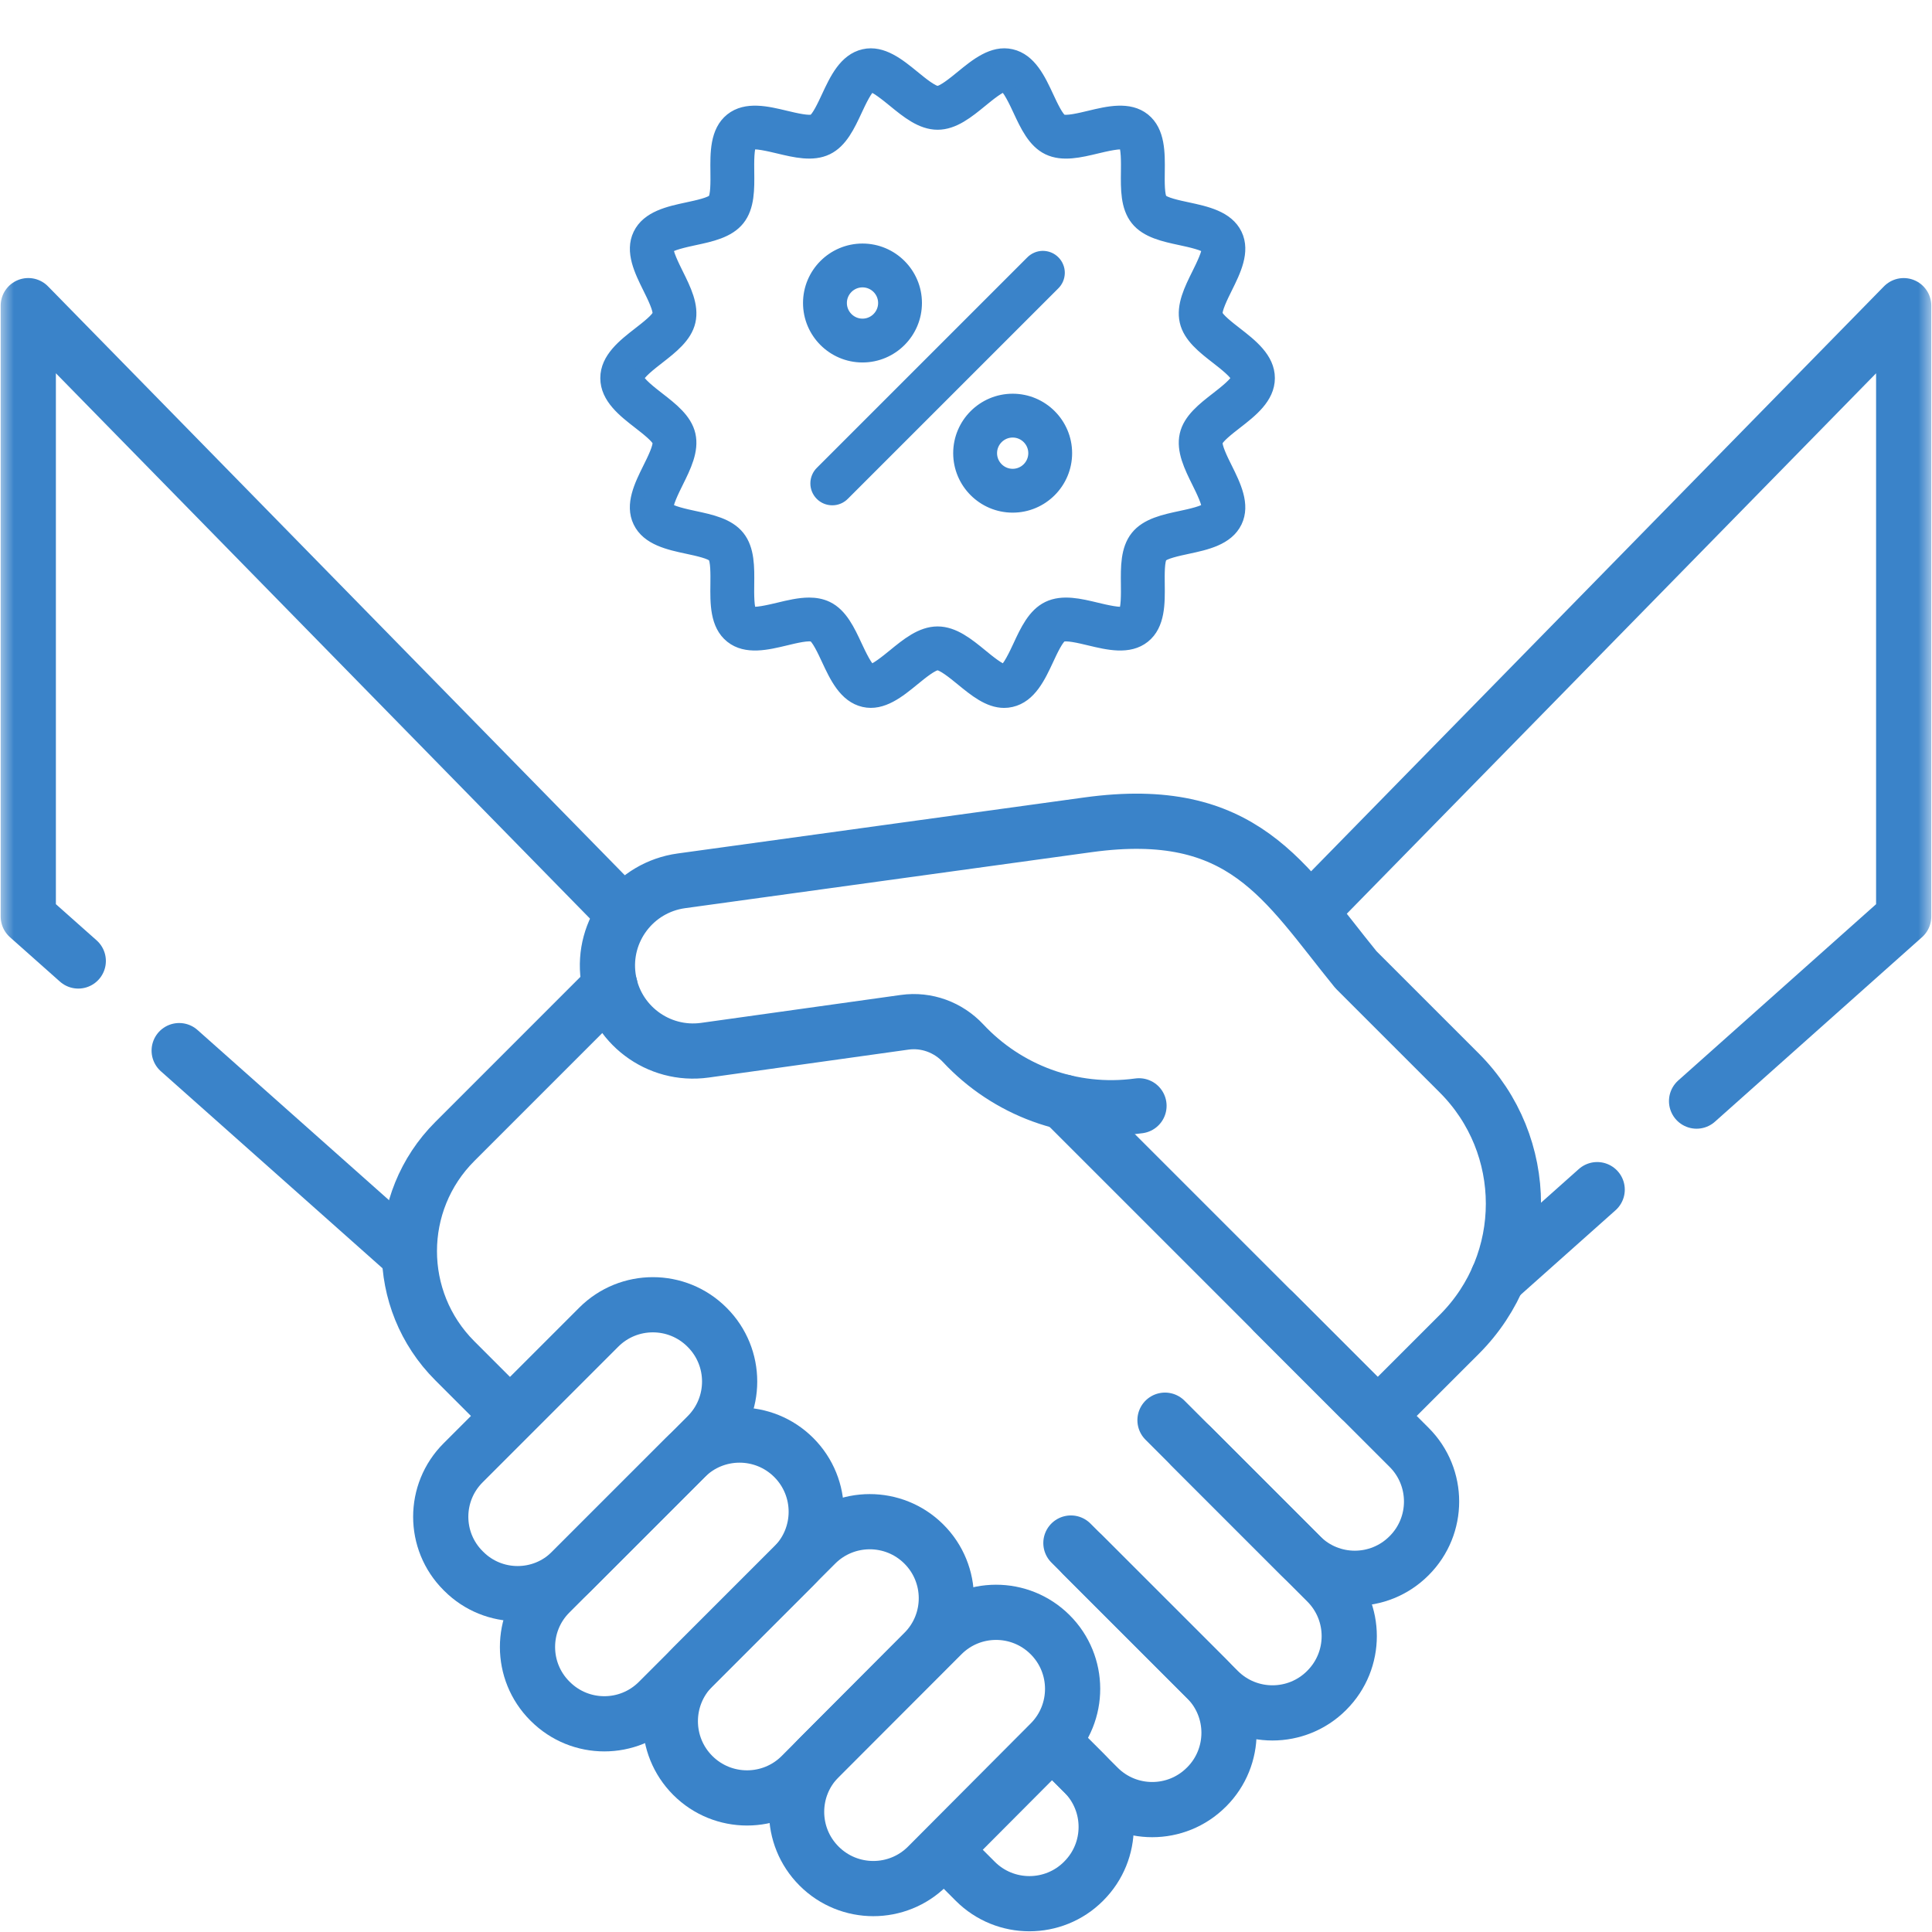<?xml version="1.0" encoding="UTF-8"?> <svg xmlns="http://www.w3.org/2000/svg" width="70" height="70" viewBox="0 0 70 70" fill="none"><g clip-path="url(#clip0_154_383)"><path d="M6.492 38.066L14.588 45.261" stroke="#3A83C9" stroke-width="2" stroke-miterlimit="10" stroke-linecap="round" stroke-linejoin="round"></path><mask id="mask0_154_383" style="mask-type:luminance" maskUnits="userSpaceOnUse" x="0" y="0" width="70" height="70"><path d="M69 69V1H1V69H69Z" fill="white" stroke="white" stroke-width="2"></path></mask><g mask="url(#mask0_154_383)"><path d="M22.28 32.776L1.025 11.074V33.209L2.836 34.818" stroke="#3A83C9" stroke-width="2" stroke-miterlimit="10" stroke-linecap="round" stroke-linejoin="round"></path><path d="M61.47 39.895L68.974 33.209V11.075L47.511 32.99" stroke="#3A83C9" stroke-width="2" stroke-miterlimit="10" stroke-linecap="round" stroke-linejoin="round"></path></g><path d="M54.268 46.311L57.869 43.103" stroke="#3A83C9" stroke-width="2" stroke-miterlimit="10" stroke-linecap="round" stroke-linejoin="round"></path><path d="M46.14 47.526L51.057 52.443C52.139 53.526 52.139 55.281 51.057 56.363L51.047 56.373C49.965 57.455 48.209 57.455 47.127 56.373L42.21 51.456" stroke="#3A83C9" stroke-width="2" stroke-miterlimit="10" stroke-linecap="round" stroke-linejoin="round"></path><path d="M39.227 56.333L44.144 61.25C45.227 62.332 46.982 62.332 48.065 61.25L48.074 61.24C49.156 60.158 49.156 58.402 48.074 57.32L43.157 52.403" stroke="#3A83C9" stroke-width="2" stroke-miterlimit="10" stroke-linecap="round" stroke-linejoin="round"></path><path d="M38.801 55.907L43.718 60.823C44.8 61.906 44.8 63.661 43.718 64.744L43.708 64.753C42.626 65.836 40.87 65.836 39.788 64.753L38.617 63.582" stroke="#3A83C9" stroke-width="2" stroke-miterlimit="10" stroke-linecap="round" stroke-linejoin="round"></path><path d="M38.753 63.719L39.267 64.233C40.35 65.316 40.35 67.071 39.267 68.153L39.258 68.163C38.175 69.245 36.42 69.245 35.337 68.163L34.288 67.114" stroke="#3A83C9" stroke-width="2" stroke-miterlimit="10" stroke-linecap="round" stroke-linejoin="round"></path><path d="M22.103 35.733L16.479 41.358C14.284 43.552 14.284 47.109 16.477 49.302L18.33 51.155" stroke="#3A83C9" stroke-width="2" stroke-miterlimit="10" stroke-linecap="round" stroke-linejoin="round"></path><path d="M49.286 50.672L38.546 39.933" stroke="#3A83C9" stroke-width="2" stroke-miterlimit="10" stroke-linecap="round" stroke-linejoin="round"></path><path d="M28.76 52.809C29.845 53.895 29.845 55.654 28.76 56.739L23.853 61.646C22.772 62.727 21.02 62.727 19.939 61.646L19.923 61.631C18.842 60.55 18.842 58.797 19.923 57.717L24.83 52.809C25.915 51.724 27.675 51.724 28.76 52.809Z" stroke="#3A83C9" stroke-width="2" stroke-miterlimit="10" stroke-linecap="round" stroke-linejoin="round"></path><path d="M33.47 55.941C34.557 57.021 34.561 58.778 33.48 59.863L29.03 64.329C27.945 65.414 26.186 65.413 25.101 64.328C24.016 63.243 24.016 61.483 25.101 60.398L29.553 55.946C30.634 54.865 32.385 54.863 33.469 55.94L33.47 55.941Z" stroke="#3A83C9" stroke-width="2" stroke-miterlimit="10" stroke-linecap="round" stroke-linejoin="round"></path><path d="M25.615 48.086L25.624 48.095C26.707 49.178 26.707 50.933 25.624 52.016L20.707 56.932C19.629 58.01 17.881 58.01 16.803 56.932L16.778 56.907C15.699 55.829 15.699 54.081 16.778 53.002L21.694 48.086C22.777 47.003 24.532 47.003 25.615 48.086Z" stroke="#3A83C9" stroke-width="2" stroke-miterlimit="10" stroke-linecap="round" stroke-linejoin="round"></path><path d="M38.045 59.225C39.132 60.305 39.136 62.062 38.055 63.147L33.605 67.614C32.521 68.698 30.762 68.698 29.677 67.612C28.591 66.527 28.591 64.768 29.677 63.683L34.13 59.229C35.21 58.149 36.96 58.147 38.043 59.223L38.045 59.225Z" stroke="#3A83C9" stroke-width="2" stroke-miterlimit="10" stroke-linecap="round" stroke-linejoin="round"></path><path d="M41.268 40.066C38.812 40.404 36.472 39.485 34.899 37.801C34.355 37.219 33.568 36.929 32.779 37.039L25.542 38.051C23.843 38.288 22.273 37.103 22.038 35.406C21.804 33.711 22.99 32.148 24.687 31.914L32.589 30.825L39.422 29.884C45.055 29.11 46.539 31.951 49.127 35.132L52.873 38.877C55.488 41.492 55.488 45.731 52.876 48.343L50.13 51.088" stroke="#3A83C9" stroke-width="2" stroke-miterlimit="10" stroke-linecap="round" stroke-linejoin="round"></path><path d="M36.382 25.399C35.83 25.399 35.337 24.995 34.858 24.603C34.565 24.364 34.164 24.036 33.97 24.036C33.777 24.036 33.375 24.364 33.083 24.603C32.558 25.032 31.963 25.52 31.307 25.37C30.631 25.216 30.3 24.505 30.008 23.878C29.862 23.564 29.641 23.09 29.484 23.014C29.317 22.933 28.8 23.058 28.459 23.141C27.793 23.301 27.039 23.482 26.506 23.056C25.97 22.629 25.98 21.851 25.989 21.164C25.993 20.814 26 20.285 25.887 20.144C25.776 20.004 25.261 19.894 24.92 19.821C24.246 19.677 23.482 19.514 23.183 18.893C22.888 18.282 23.232 17.59 23.535 16.979C23.693 16.662 23.931 16.183 23.889 15.999C23.852 15.835 23.442 15.517 23.171 15.306C22.622 14.881 22 14.398 22 13.699C22 13 22.622 12.518 23.171 12.091C23.442 11.881 23.852 11.563 23.889 11.398C23.931 11.215 23.693 10.736 23.536 10.419C23.233 9.808 22.889 9.115 23.184 8.504C23.483 7.884 24.247 7.72 24.921 7.576C25.261 7.503 25.776 7.393 25.887 7.254C26 7.112 25.994 6.583 25.99 6.233C25.981 5.547 25.971 4.769 26.506 4.341C27.039 3.916 27.794 4.097 28.459 4.257C28.802 4.339 29.318 4.463 29.485 4.383C29.642 4.307 29.862 3.834 30.008 3.52C30.3 2.892 30.631 2.181 31.308 2.028C31.962 1.879 32.558 2.365 33.083 2.794C33.376 3.034 33.777 3.362 33.971 3.362C34.164 3.362 34.565 3.034 34.858 2.795C35.383 2.365 35.978 1.878 36.634 2.028C37.31 2.181 37.641 2.892 37.933 3.52C38.079 3.834 38.3 4.308 38.457 4.384C38.624 4.464 39.14 4.339 39.482 4.257C40.148 4.097 40.902 3.916 41.435 4.341C41.97 4.769 41.961 5.547 41.952 6.234C41.947 6.584 41.941 7.113 42.054 7.254C42.165 7.393 42.68 7.504 43.021 7.576C43.695 7.721 44.458 7.884 44.758 8.504C45.052 9.115 44.708 9.808 44.405 10.419C44.248 10.736 44.01 11.215 44.051 11.398C44.089 11.563 44.499 11.881 44.77 12.091C45.319 12.518 45.941 13 45.941 13.699C45.941 14.398 45.319 14.88 44.77 15.306C44.498 15.517 44.089 15.835 44.051 16C44.01 16.184 44.247 16.663 44.405 16.979C44.708 17.59 45.052 18.283 44.757 18.894C44.457 19.514 43.694 19.678 43.02 19.822C42.679 19.895 42.164 20.005 42.053 20.144C41.94 20.286 41.947 20.815 41.951 21.165C41.96 21.851 41.969 22.629 41.434 23.056C40.901 23.482 40.147 23.301 39.481 23.141C39.139 23.059 38.623 22.934 38.456 23.015C38.299 23.09 38.078 23.564 37.932 23.878C37.64 24.506 37.309 25.217 36.633 25.37C36.548 25.39 36.465 25.399 36.382 25.399ZM29.316 21.901C29.541 21.901 29.757 21.938 29.957 22.034C30.464 22.278 30.733 22.858 30.994 23.419C31.124 23.696 31.392 24.273 31.548 24.309C31.693 24.334 32.167 23.946 32.394 23.761C32.883 23.361 33.388 22.947 33.97 22.947C34.552 22.947 35.058 23.361 35.547 23.761C35.773 23.946 36.233 24.327 36.392 24.309C36.548 24.273 36.817 23.696 36.946 23.419C37.206 22.858 37.476 22.279 37.983 22.034C38.499 21.785 39.127 21.936 39.735 22.083C40.028 22.153 40.637 22.299 40.755 22.206C40.874 22.111 40.866 21.481 40.862 21.178C40.855 20.555 40.846 19.91 41.202 19.465C41.556 19.022 42.184 18.887 42.792 18.757C43.09 18.694 43.709 18.561 43.776 18.421C43.839 18.29 43.562 17.731 43.429 17.463C43.151 16.901 42.862 16.32 42.99 15.759C43.114 15.214 43.616 14.824 44.102 14.447C44.364 14.243 44.852 13.865 44.852 13.699C44.852 13.533 44.364 13.155 44.102 12.951C43.616 12.574 43.114 12.184 42.99 11.639C42.862 11.078 43.151 10.496 43.43 9.935C43.563 9.666 43.84 9.108 43.777 8.977C43.709 8.836 43.09 8.704 42.793 8.64C42.185 8.51 41.556 8.376 41.203 7.933C40.847 7.488 40.855 6.843 40.863 6.22C40.867 5.917 40.875 5.287 40.756 5.192C40.639 5.099 40.029 5.245 39.736 5.315C39.128 5.461 38.5 5.613 37.984 5.364C37.477 5.119 37.207 4.54 36.946 3.979C36.817 3.702 36.549 3.125 36.392 3.089C36.243 3.063 35.774 3.452 35.547 3.637C35.058 4.037 34.553 4.451 33.971 4.451C33.389 4.451 32.883 4.037 32.394 3.637C32.167 3.452 31.694 3.065 31.548 3.089C31.393 3.124 31.124 3.702 30.995 3.979C30.734 4.54 30.464 5.119 29.957 5.364C29.442 5.612 28.814 5.461 28.205 5.315C27.913 5.245 27.303 5.098 27.186 5.192C27.066 5.287 27.074 5.917 27.078 6.219C27.086 6.843 27.094 7.488 26.738 7.933C26.384 8.376 25.756 8.51 25.148 8.64C24.851 8.704 24.232 8.836 24.164 8.976C24.101 9.108 24.378 9.666 24.511 9.934C24.79 10.496 25.079 11.077 24.951 11.639C24.827 12.183 24.324 12.573 23.839 12.951C23.576 13.155 23.088 13.533 23.088 13.699C23.088 13.865 23.576 14.244 23.838 14.447C24.324 14.824 24.827 15.214 24.951 15.759C25.078 16.32 24.79 16.901 24.511 17.463C24.378 17.731 24.101 18.289 24.164 18.421C24.232 18.562 24.851 18.694 25.148 18.758C25.756 18.888 26.384 19.022 26.738 19.465C27.093 19.91 27.085 20.555 27.077 21.178C27.073 21.481 27.066 22.111 27.185 22.206C27.302 22.298 27.912 22.153 28.205 22.083C28.577 21.993 28.958 21.901 29.316 21.901ZM30.546 17.892L38.164 10.275C38.216 10.225 38.257 10.165 38.286 10.098C38.314 10.032 38.329 9.961 38.33 9.888C38.331 9.816 38.317 9.744 38.289 9.678C38.262 9.611 38.222 9.55 38.17 9.499C38.119 9.448 38.059 9.407 37.992 9.38C37.925 9.353 37.853 9.339 37.781 9.339C37.709 9.34 37.637 9.355 37.571 9.384C37.505 9.412 37.445 9.454 37.394 9.506L29.777 17.123C29.725 17.173 29.683 17.233 29.655 17.3C29.627 17.366 29.611 17.437 29.611 17.51C29.61 17.582 29.624 17.654 29.651 17.72C29.679 17.787 29.719 17.848 29.77 17.899C29.821 17.95 29.882 17.991 29.949 18.018C30.016 18.045 30.087 18.059 30.16 18.058C30.232 18.058 30.303 18.043 30.37 18.014C30.436 17.986 30.496 17.944 30.546 17.892ZM31.25 12.883C30.2 12.883 29.345 12.029 29.345 10.978C29.345 9.928 30.2 9.074 31.25 9.074C32.3 9.074 33.154 9.928 33.154 10.978C33.154 12.029 32.3 12.883 31.25 12.883ZM31.25 10.162C30.8 10.162 30.434 10.528 30.434 10.978C30.434 11.428 30.8 11.795 31.25 11.795C31.7 11.795 32.066 11.428 32.066 10.978C32.066 10.528 31.7 10.162 31.25 10.162ZM36.691 18.324C35.641 18.324 34.786 17.469 34.786 16.419C34.786 15.37 35.641 14.515 36.691 14.515C37.741 14.515 38.595 15.37 38.595 16.419C38.595 17.469 37.741 18.324 36.691 18.324ZM36.691 15.603C36.241 15.603 35.875 15.97 35.875 16.419C35.875 16.869 36.241 17.236 36.691 17.236C37.141 17.236 37.507 16.869 37.507 16.419C37.507 15.97 37.141 15.603 36.691 15.603Z" fill="#3A83C9" stroke="#3A83C9" stroke-width="0.5"></path></g><defs><clipPath id="clip0_154_383"><rect width="70" height="70" fill="white"></rect></clipPath></defs></svg> 